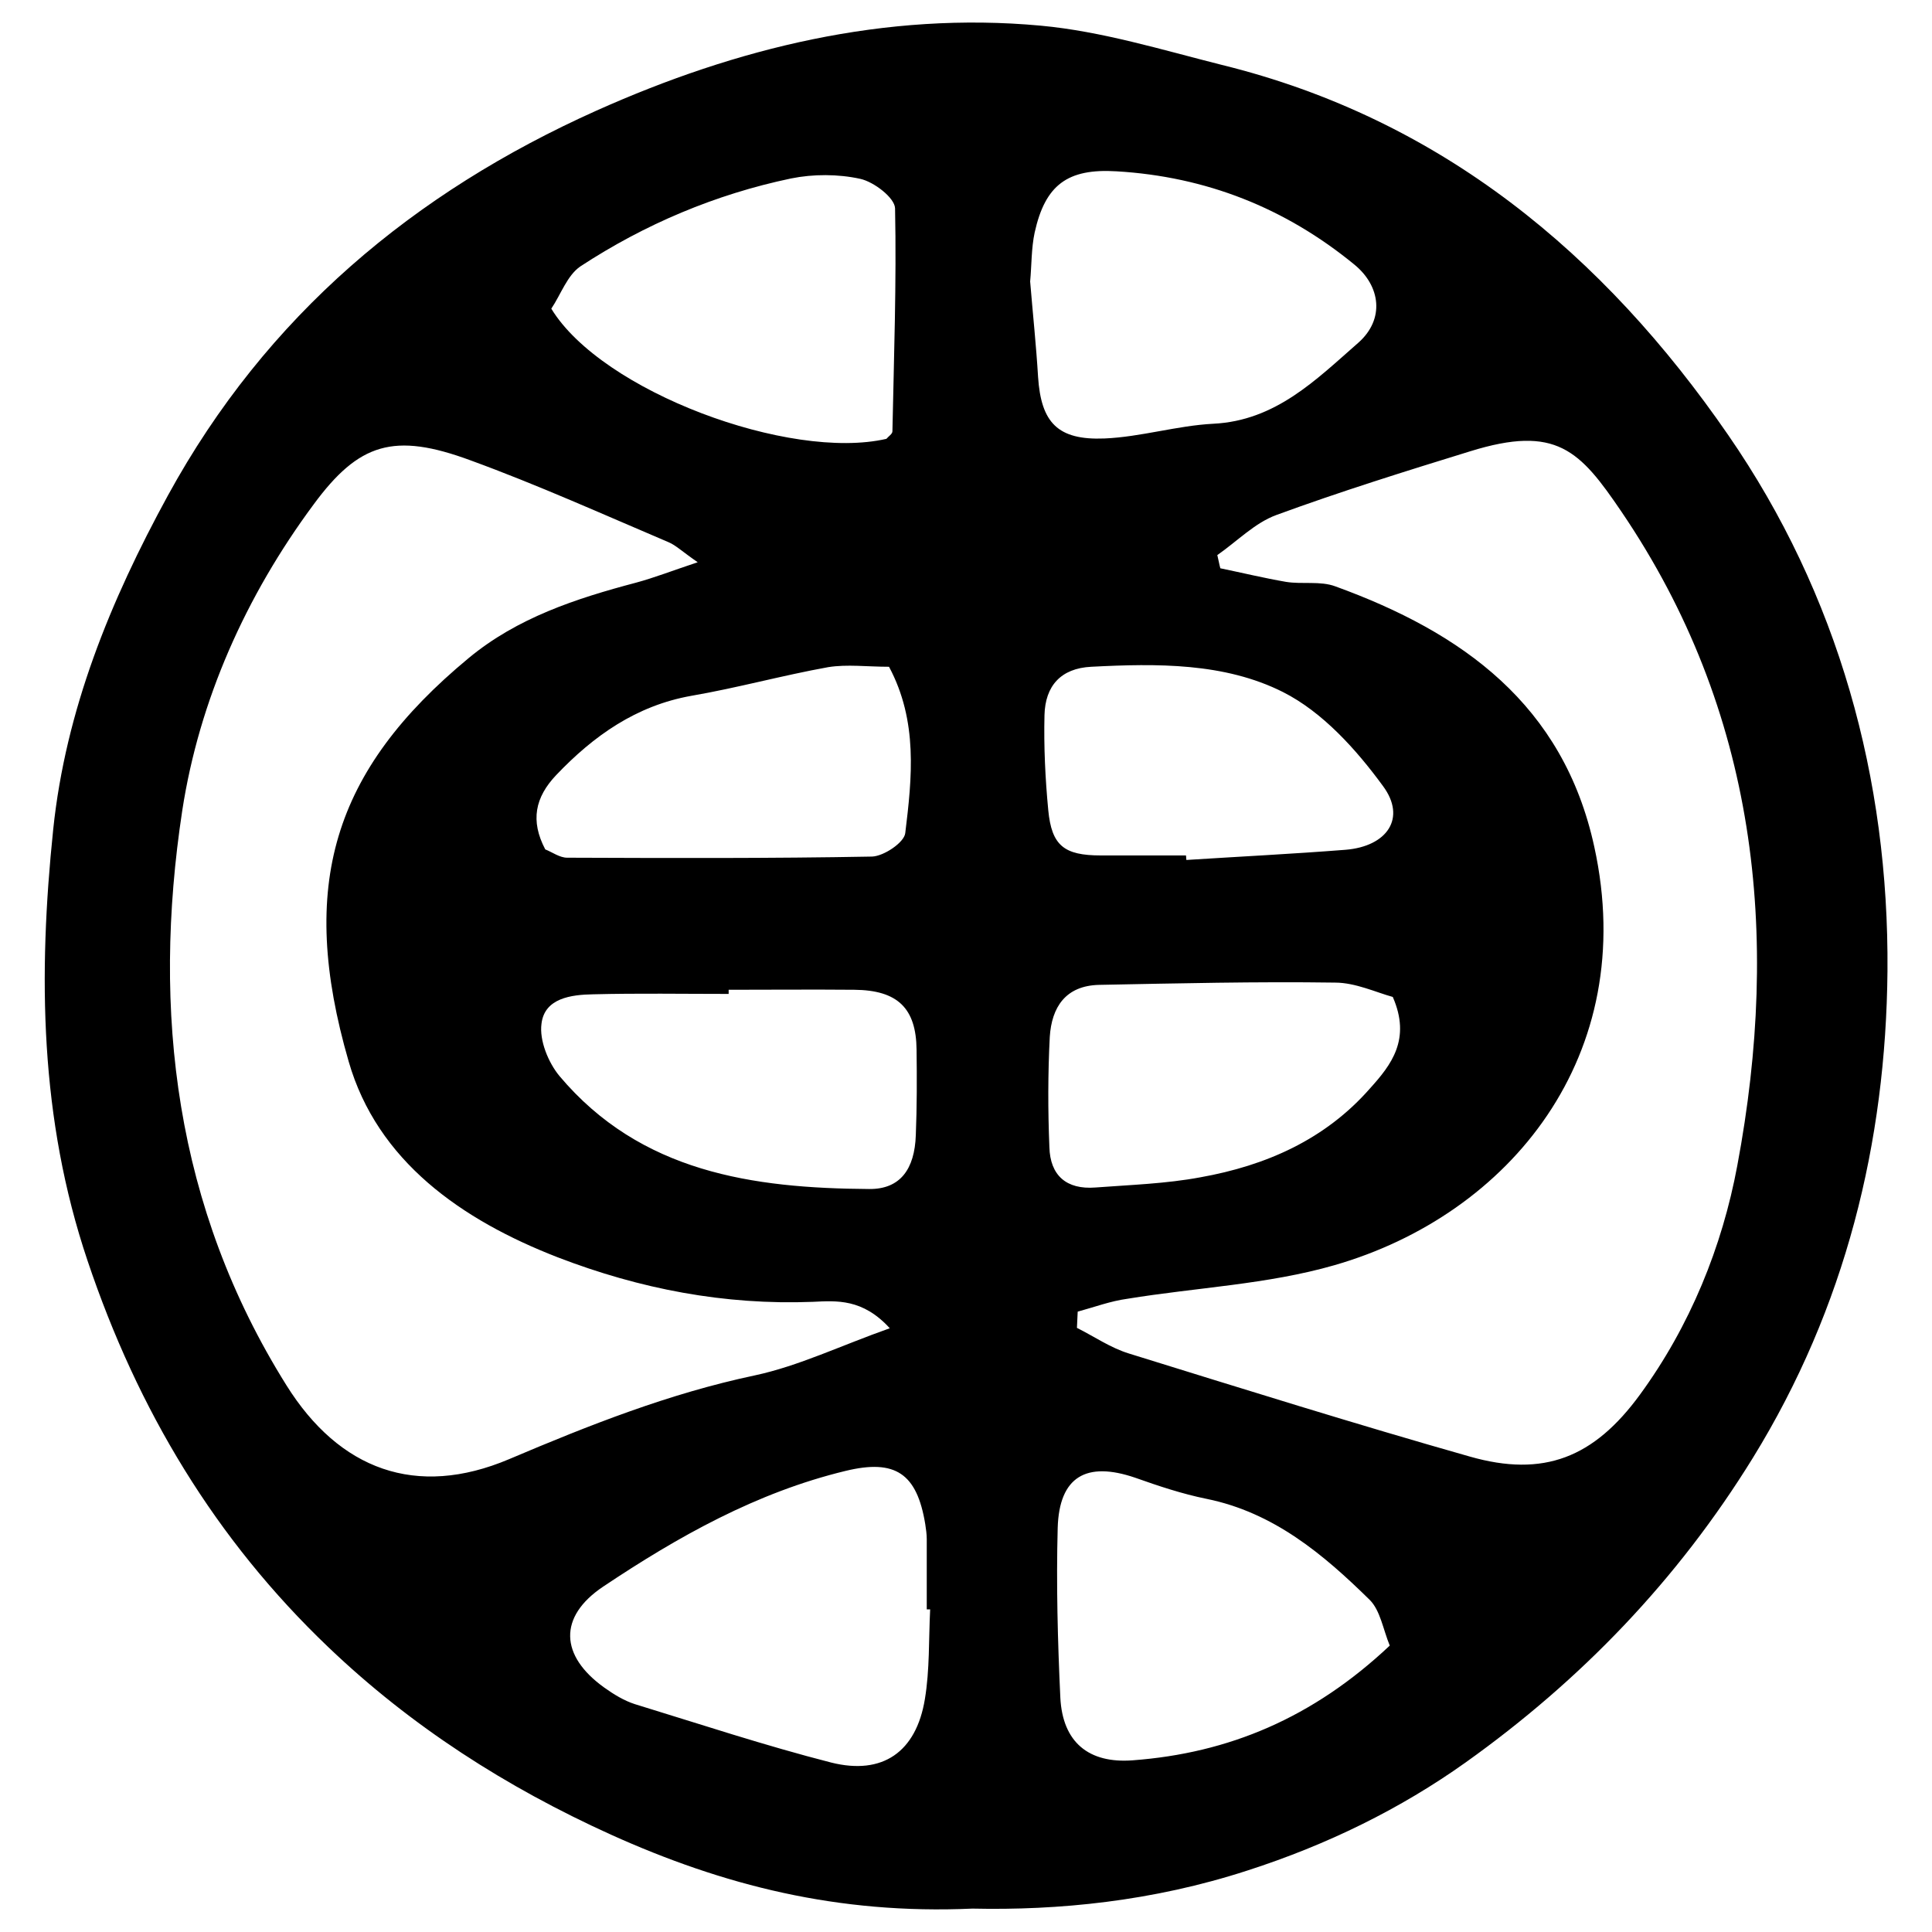 <svg xmlns="http://www.w3.org/2000/svg" x="0px" y="0px"  width="500px" height="500px" viewBox="0 0 512 512"><g id="co-toho-coal-mine-o.svg"><path display="inline" d="M257.7,505.8c-35.7,1.6-66.1-6.2-95.8-19.6c-27.8-12.6-52.9-28.7-74.8-49.6
		C57.1,408,36.5,373.7,23.2,334.1c-12.7-37.7-13.1-75.8-9.1-114.3c3.3-31.6,15.1-60.5,30.4-88.5C70.6,83.6,109.7,51,158.1,29.3
		C195.2,12.7,234.6,3,275.8,6.8c16.2,1.5,32.1,6.4,48,10.4C381.9,31.5,425,67.4,458,115.3c29.2,42.3,42.6,91.1,42.2,142
		c-0.4,45.4-11.1,89.2-35.7,129.1c-20,32.4-45.6,58.9-76,80.6c-17.4,12.4-36.8,21.9-57.9,28.7C305.4,503.9,280.4,506.3,257.7,505.8z
		 M235.8,352c-7.2-7.9-14.1-7.3-20.4-7c-23.4,0.9-45.8-3.4-67.6-11.8c-25.5-9.9-47.8-25.5-55.4-51.9c-13.5-46.6-4.2-77.1,31.8-106.9
		c12.9-10.7,28.5-15.8,44.4-20c4.8-1.3,9.4-3.1,16.3-5.4c-4.2-2.9-5.8-4.5-7.7-5.3c-17.4-7.4-34.7-15.2-52.5-21.7
		c-20.3-7.5-29.6-4.6-41.6,11.7c-18,24.3-30.3,51.9-34.8,81.1c-8.1,53.3-1.9,105.2,27.6,152.3c14,22.4,34.4,30,59,19.6
		c21.2-9,42.4-17.4,65.1-22.2C211.7,362,222.8,356.6,235.8,352z M285.6,347.6c-0.1,1.4-0.1,2.9-0.2,4.3c4.6,2.3,8.9,5.3,13.8,6.8
		c30,9.3,60,18.7,90.3,27.3c19.6,5.6,32.9,0.3,45.1-16.4c13.3-18.2,21.8-39.2,25.8-60.7c11.5-61.3,5.2-120.4-30.7-173.3
		c-11-16.2-17.2-23.1-40.1-16c-17.2,5.3-34.5,10.7-51.4,16.9c-5.7,2.1-10.4,7-15.6,10.6c0.3,1.2,0.5,2.4,0.8,3.5
		c5.8,1.2,11.6,2.6,17.4,3.6c4.3,0.7,9.1-0.3,13.1,1.2c33.6,12.2,60.4,31.3,68.6,69c12.1,55.2-22.3,97.5-68.9,110.9
		c-17.7,5.1-36.6,5.9-54.9,8.9C294.3,344.8,290,346.4,285.6,347.6z M246.5,426.5c-0.3,0-0.6,0-0.9,0c0-6.2,0-12.4,0-18.6
		c0-1.3-0.2-2.7-0.4-4c-2.2-13.4-7.9-17.3-21.1-14.1c-23.6,5.7-44.4,17.4-64.3,30.7c-11.9,8-11.4,18.3,0.3,26.7
		c2.5,1.8,5.3,3.5,8.1,4.4c17.3,5.3,34.5,11,52.1,15.5c13.6,3.4,22.5-2.8,24.8-16.8C246.4,442.5,246.1,434.5,246.5,426.5z M273,74.6
		c0.7,8.5,1.6,16.9,2.1,25.3c0.8,12.1,5.2,16.8,17.6,16.3c9.6-0.4,19.2-3.4,28.8-3.9c16.6-0.8,27.3-11.7,38.5-21.5
		c7-6.2,5.9-15-1.1-20.7c-18.3-15-39.3-23.3-63-24.7c-13-0.8-18.9,3.6-21.7,16.2C273.3,65.8,273.4,70.3,273,74.6z M146.1,81.8
		c13.4,22,63.2,40.4,88.8,34.5c0.6-0.7,1.6-1.3,1.6-2c0.4-19.7,1.1-39.4,0.7-59.1c-0.1-2.8-5.6-7-9.2-7.8
		c-5.9-1.3-12.5-1.3-18.4-0.1c-20,4.2-38.7,12.1-55.8,23.3C150.3,73,148.6,78.1,146.1,81.8z M368.3,436.1c-1.8-4.4-2.5-9.3-5.3-12.1
		c-12.3-12.1-25.5-23.2-43.3-26.8c-6.4-1.3-12.7-3.4-18.9-5.6c-12.9-4.4-20.1-0.3-20.5,13.3c-0.4,15,0,30,0.7,45
		c0.6,11.8,7.5,17.5,19.2,16.6C325.6,464.6,347.9,455.3,368.3,436.1z M193.1,262.3c0,0.4,0,0.7,0,1.1c-12,0-24-0.2-35.9,0.1
		c-5.8,0.1-12.9,1-13.7,7.8c-0.6,4.4,1.8,10.3,4.8,13.9c21.5,25.5,51.2,29.7,82,29.9c8.3,0.1,12.1-5.3,12.4-14.3
		c0.3-7.5,0.3-15,0.2-22.6c-0.1-11-5-15.8-16.5-15.9C215.2,262.2,204.1,262.3,193.1,262.3z M369.1,264.2c-4.4-1.2-9.9-3.8-15.3-3.8
		c-20.8-0.3-41.6,0.2-62.5,0.6c-8.9,0.2-12.6,5.9-13.1,13.8c-0.5,9.7-0.5,19.5-0.1,29.2c0.2,7.5,4.5,11.3,12.2,10.7
		c9.3-0.7,18.7-1,27.8-2.7c17.4-3.1,33.1-10,45-23.6C368.7,282.2,374,275.4,369.1,264.2z M144.5,225.1c1.8,0.7,3.8,2.2,5.8,2.2
		c26.9,0.1,53.9,0.2,80.8-0.3c3.1-0.1,8.5-3.7,8.8-6.2c1.8-14.7,3.4-29.7-4.3-44.1c-5.8,0-11.1-0.7-16.1,0.1
		c-12.2,2.2-24.1,5.5-36.3,7.6c-14.6,2.6-25.9,10.6-35.8,21C141.8,211.3,140.5,217.5,144.5,225.1z M314.3,226.7
		c0,0.4,0.1,0.8,0.1,1.2c14.1-0.9,28.2-1.6,42.2-2.7c11-0.9,16.2-8.4,9.9-16.9c-7.1-9.7-16-19.6-26.5-24.9
		c-15.5-7.8-33.4-7.6-50.8-6.7c-8.1,0.4-12.2,5.1-12.4,12.8c-0.2,8.4,0.2,16.8,1,25.2c0.9,9.4,4.2,12,13.9,12
		C299.3,226.7,306.8,226.7,314.3,226.7z"/></g></svg> 
